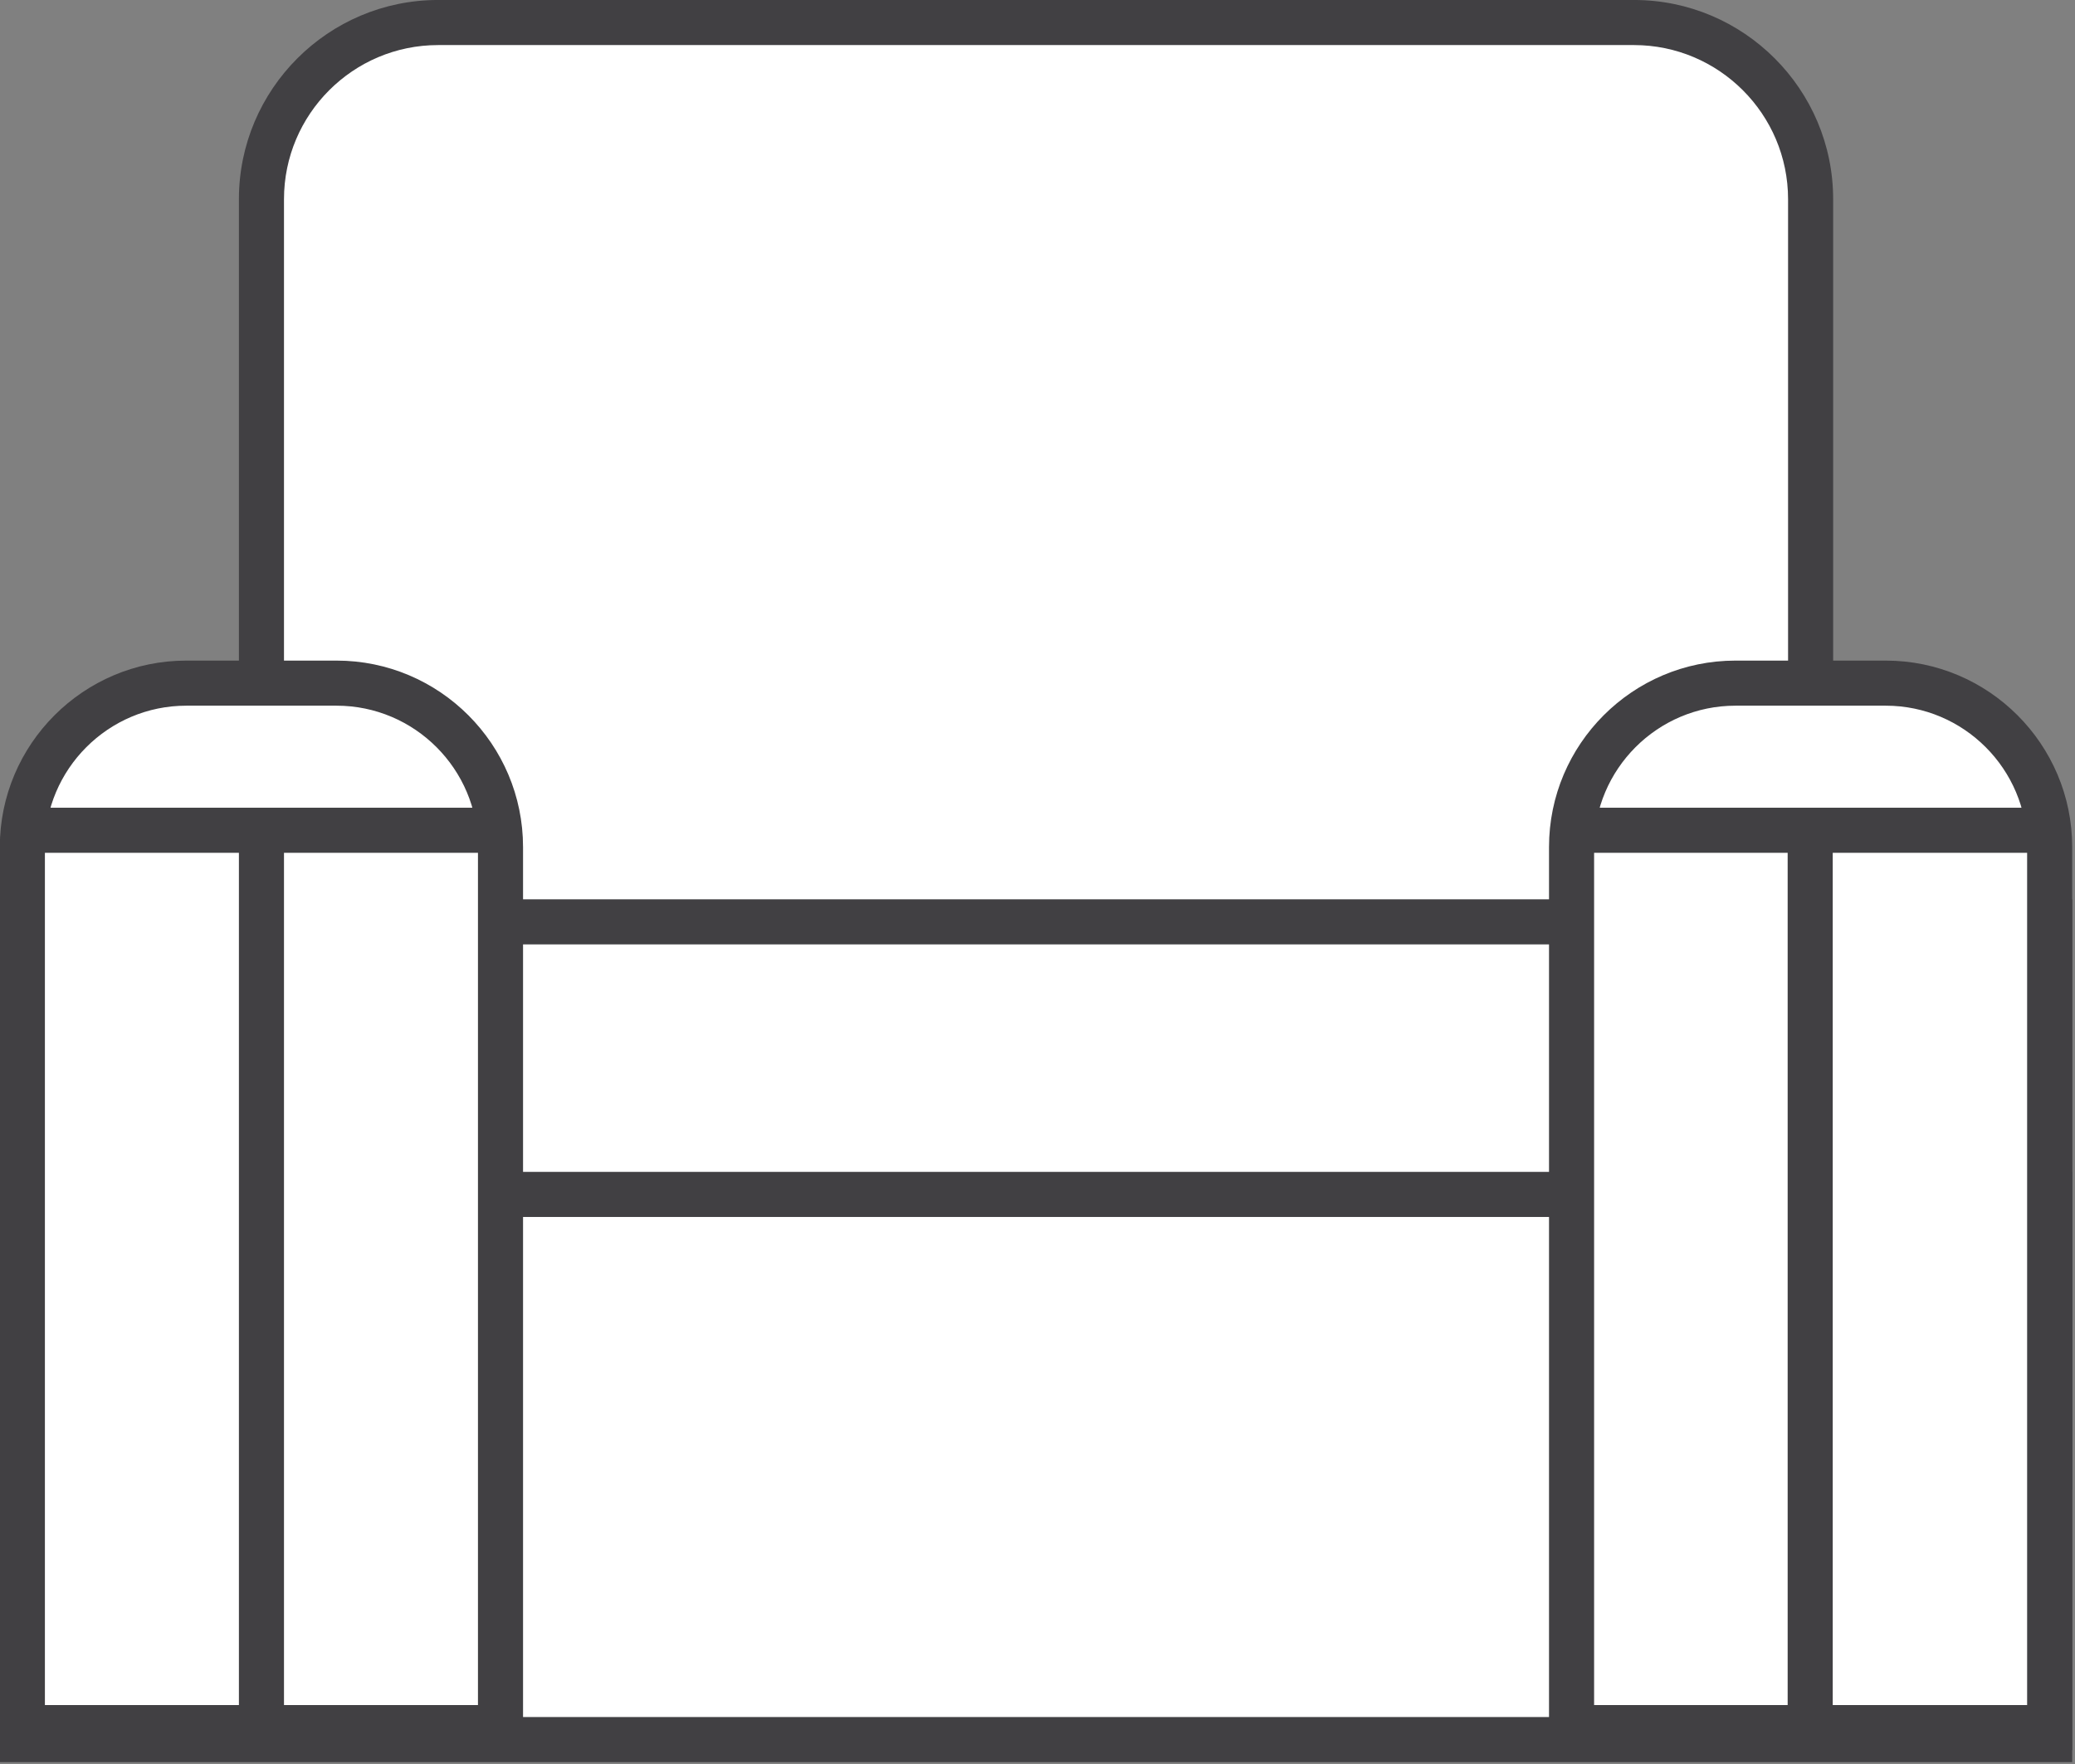 <?xml version="1.0" encoding="UTF-8" standalone="no"?>
<!DOCTYPE svg PUBLIC "-//W3C//DTD SVG 1.1//EN" "http://www.w3.org/Graphics/SVG/1.1/DTD/svg11.dtd">
<svg xmlns="http://www.w3.org/2000/svg" xmlns:xlink="http://www.w3.org/1999/xlink" xmlns:serif="http://www.serif.com/" width="801px" height="681px" version="1.1" xml:space="preserve" style="fill-rule:evenodd;clip-rule:evenodd;stroke-linejoin:round;stroke-miterlimit:2;">
    <rect width="100%" height="100%" fill="#808080" stroke="none"/>
    <g transform="matrix(1,0,0,1,-100.004,-159.931)">
        <g transform="matrix(14.394,0,0,14.394,-4897.36,-277.192)">
            <path d="M391.005,30.973L358.932,30.973C356.316,30.973 354.195,33.094 354.195,35.71L354.195,62.85L395.742,62.85L395.742,35.71C395.742,33.094 393.621,30.973 391.005,30.973Z" style="fill:white;fill-rule:nonzero;"/>
        </g>
        <g transform="matrix(14.394,0,0,14.394,-4897.36,-277.192)">
            <path d="M354.8,62.246L395.137,62.246L395.137,35.71C395.137,33.431 393.283,31.577 391.005,31.577L358.932,31.577C356.654,31.577 354.8,33.431 354.8,35.71L354.8,62.246ZM396.346,63.455L353.591,63.455L353.591,35.71C353.591,32.765 355.987,30.368 358.932,30.368L391.005,30.368C393.95,30.368 396.346,32.765 396.346,35.71L396.346,63.455Z" style="fill:rgb(65,64,67);fill-rule:nonzero;"/>
        </g>
        <g transform="matrix(14.394,0,0,14.394,-4897.36,-277.192)">
            <rect x="347.784" y="55.087" width="54.369" height="14.618" style="fill:white;"/>
        </g>
        <g transform="matrix(14.394,0,0,14.394,-4897.36,-277.192)">
            <path d="M348.388,69.101L401.548,69.101L401.548,55.692L348.388,55.692L348.388,69.101ZM402.757,70.31L347.179,70.31L347.179,54.483L402.757,54.483L402.757,70.31Z" style="fill:rgb(65,64,67);fill-rule:nonzero;"/>
        </g>
        <g transform="matrix(14.394,0,0,14.394,-4897.36,-277.192)">
            <rect x="347.784" y="62.396" width="54.369" height="14.618" style="fill:white;"/>
        </g>
        <g transform="matrix(14.394,0,0,14.394,-4897.36,-277.192)">
            <path d="M348.388,76.41L401.548,76.41L401.548,63.001L348.388,63.001L348.388,76.41ZM402.757,77.619L347.179,77.619L347.179,61.792L402.757,61.792L402.757,77.619Z" style="fill:rgb(65,64,67);fill-rule:nonzero;"/>
        </g>
        <g transform="matrix(14.394,0,0,14.394,-4897.36,-277.192)">
            <path d="M402.153,76.693L402.153,53.083C402.153,50.655 400.185,48.686 397.757,48.686L393.727,48.686C391.298,48.686 389.33,50.655 389.33,53.083L389.33,76.693L402.153,76.693Z" style="fill:white;fill-rule:nonzero;"/>
        </g>
        <g transform="matrix(14.394,0,0,14.394,-4897.36,-277.192)">
            <path d="M389.935,76.089L401.548,76.089L401.548,53.083C401.548,50.992 399.847,49.291 397.757,49.291L393.726,49.291C391.636,49.291 389.935,50.992 389.935,53.083L389.935,76.089ZM402.757,77.298L388.726,77.298L388.726,53.083C388.726,50.325 390.969,48.082 393.726,48.082L397.757,48.082C400.514,48.082 402.757,50.325 402.757,53.083L402.757,77.298Z" style="fill:rgb(65,64,67);fill-rule:nonzero;"/>
        </g>
        <g transform="matrix(14.394,0,0,14.394,-4897.36,-277.192)">
            <path d="M360.607,76.693L360.607,53.083C360.607,50.655 358.638,48.686 356.21,48.686L352.18,48.686C349.752,48.686 347.784,50.655 347.784,53.083L347.784,76.693L360.607,76.693Z" style="fill:white;fill-rule:nonzero;"/>
        </g>
        <g transform="matrix(14.394,0,0,14.394,-4897.36,-277.192)">
            <path d="M348.388,76.089L360.002,76.089L360.002,53.083C360.002,50.992 358.301,49.291 356.21,49.291L352.18,49.291C350.089,49.291 348.388,50.992 348.388,53.083L348.388,76.089ZM361.211,77.298L347.179,77.298L347.179,53.083C347.179,50.325 349.423,48.082 352.18,48.082L356.21,48.082C358.968,48.082 361.211,50.325 361.211,53.083L361.211,77.298Z" style="fill:rgb(65,64,67);fill-rule:nonzero;"/>
        </g>
        <g transform="matrix(14.394,0,0,14.394,-4897.36,-277.192)">
            <path d="M354.195,52.632L354.195,77.014L354.195,52.632Z" style="fill:white;fill-rule:nonzero;"/>
        </g>
        <g transform="matrix(14.394,0,0,14.394,-4897.36,-277.192)">
            <rect x="353.591" y="52.632" width="1.209" height="24.382" style="fill:rgb(65,64,67);"/>
        </g>
        <g transform="matrix(14.394,0,0,14.394,-4897.36,-277.192)">
            <path d="M347.807,52.632L360.607,52.632L347.807,52.632Z" style="fill:white;fill-rule:nonzero;"/>
        </g>
        <g transform="matrix(14.394,0,0,14.394,-4897.36,-277.192)">
            <rect x="347.807" y="52.027" width="12.8" height="1.209" style="fill:rgb(65,64,67);"/>
        </g>
        <g transform="matrix(14.394,0,0,14.394,-4897.36,-277.192)">
            <path d="M395.73,52.632L395.73,77.014L395.73,52.632Z" style="fill:white;fill-rule:nonzero;"/>
        </g>
        <g transform="matrix(14.394,0,0,14.394,-4897.36,-277.192)">
            <rect x="395.126" y="52.632" width="1.209" height="24.382" style="fill:rgb(65,64,67);"/>
        </g>
        <g transform="matrix(14.394,0,0,14.394,-4897.36,-277.192)">
            <path d="M389.341,52.632L402.142,52.632L389.341,52.632Z" style="fill:white;fill-rule:nonzero;"/>
        </g>
        <g transform="matrix(14.394,0,0,14.394,-4897.36,-277.192)">
            <rect x="389.342" y="52.027" width="12.8" height="1.209" style="fill:rgb(65,64,67);"/>
        </g>
    </g>
</svg>
